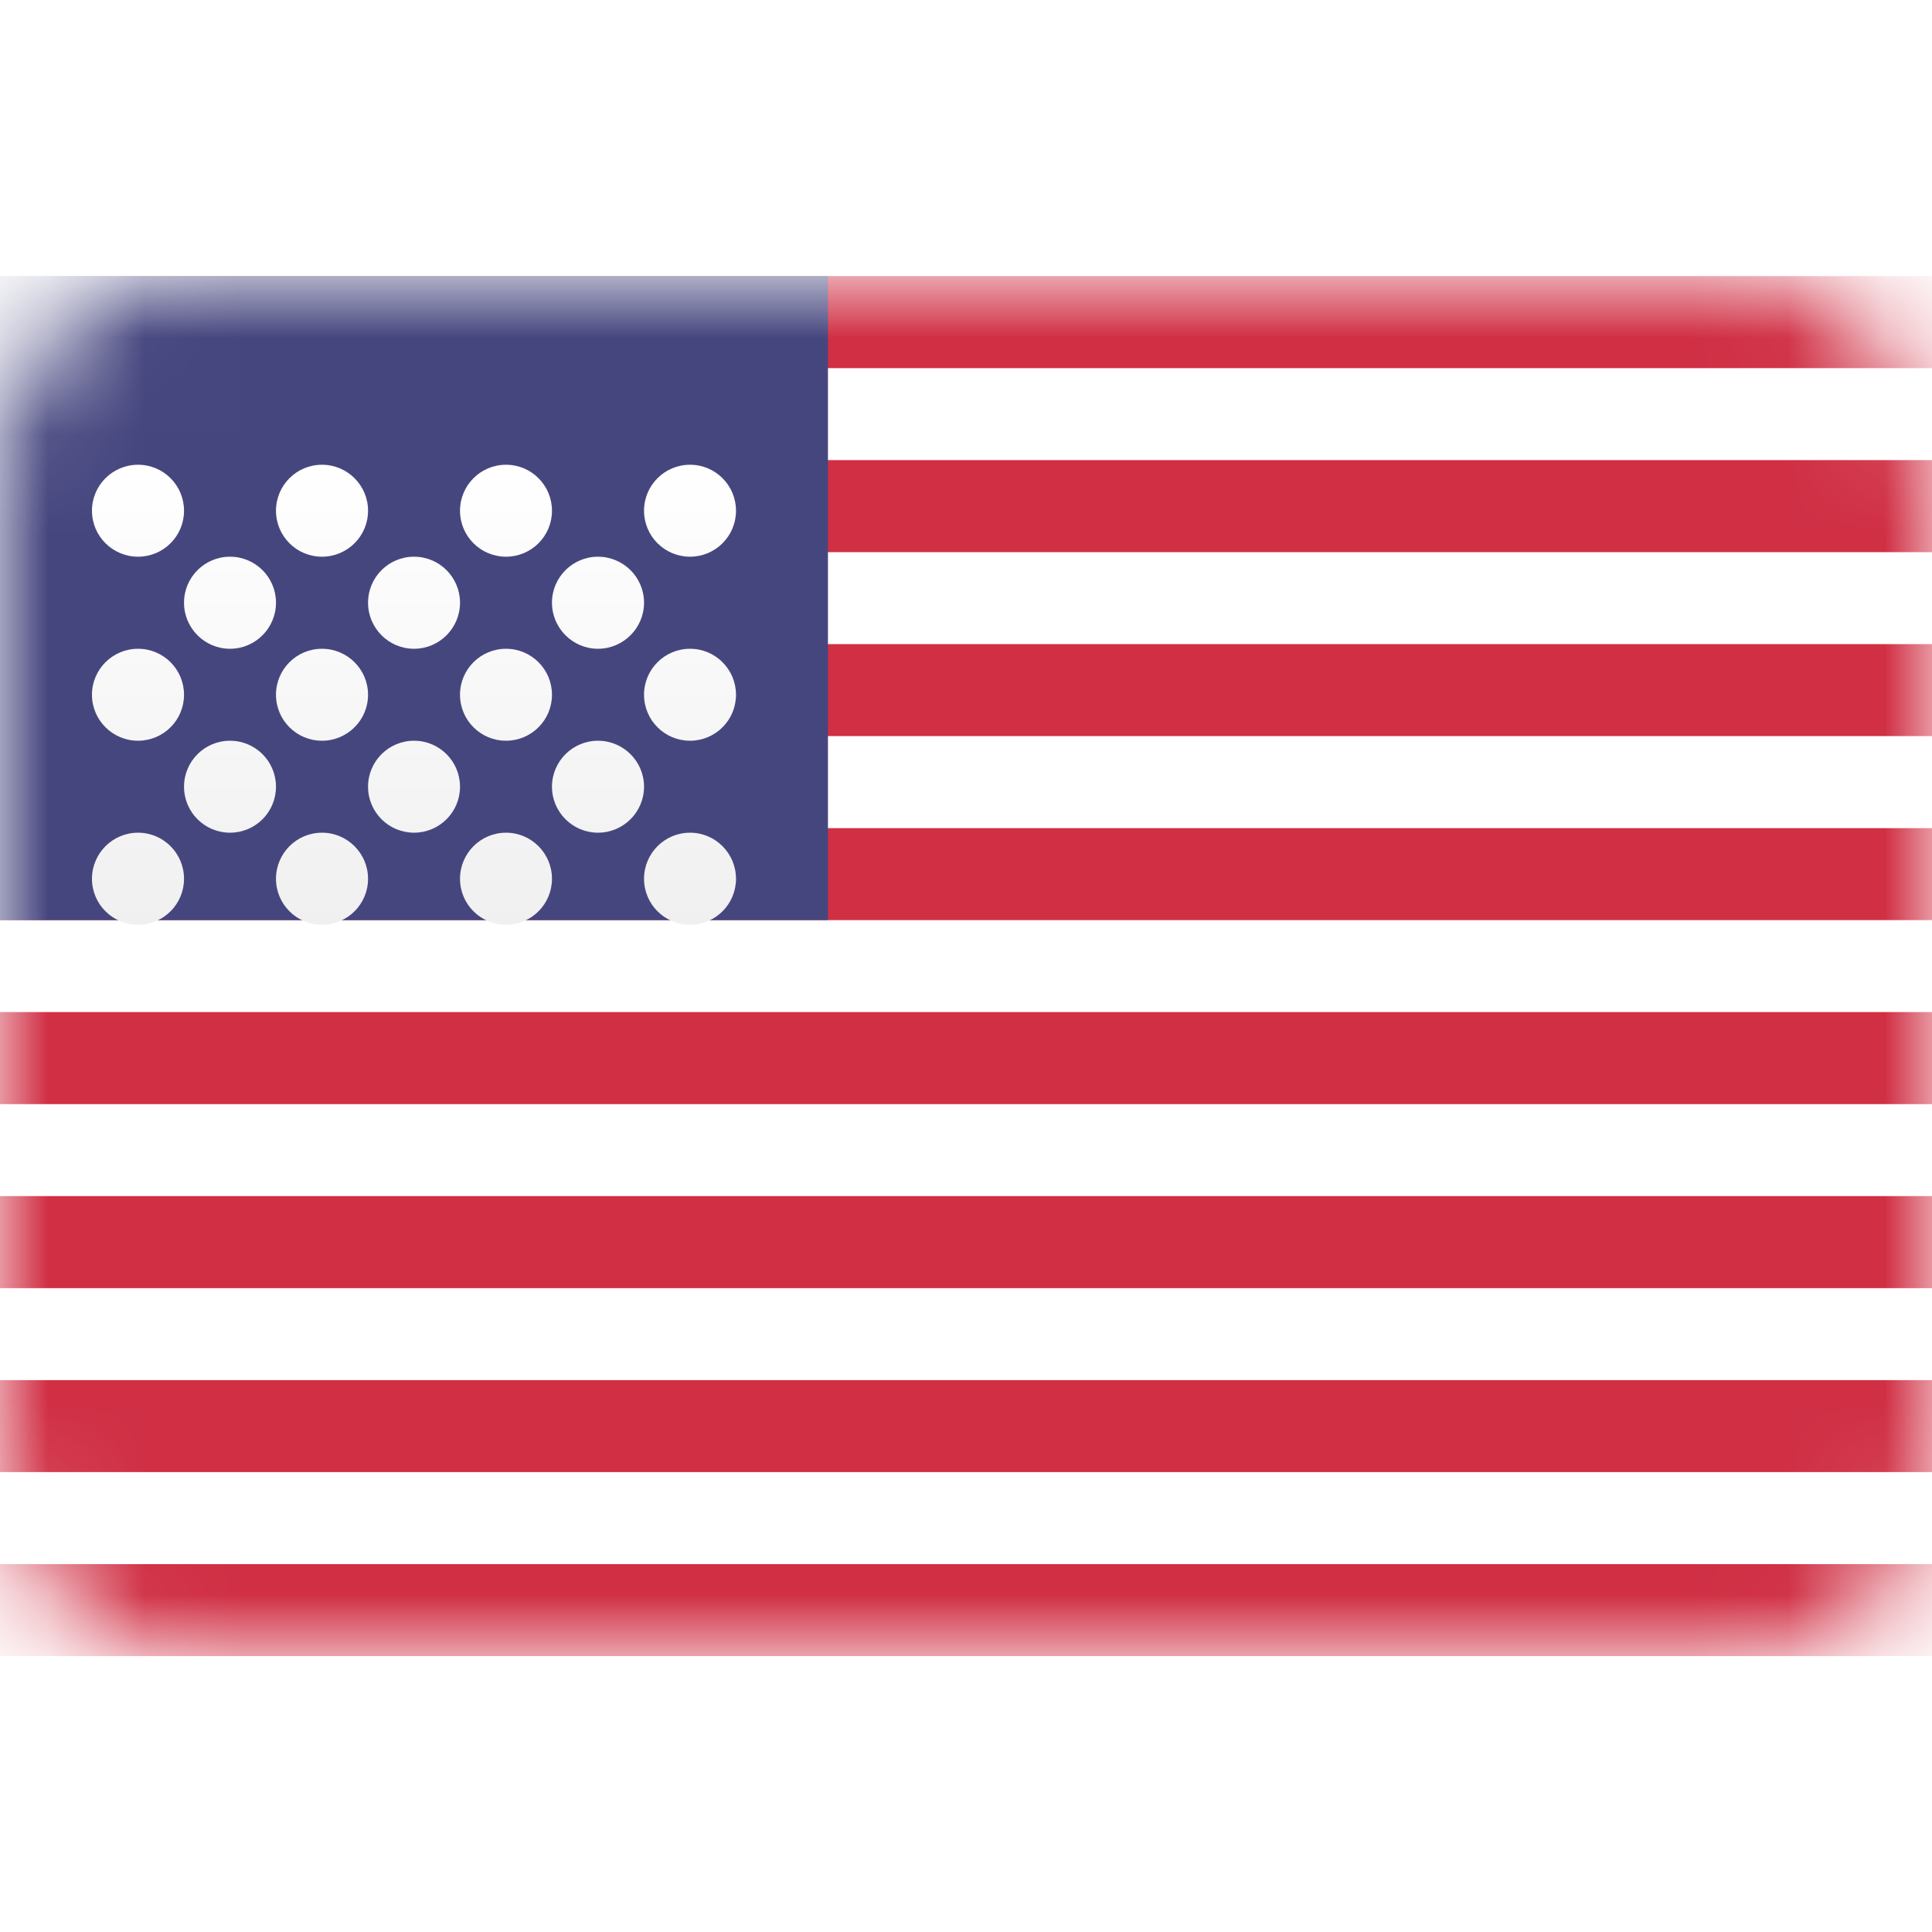 <svg width="20" height="20" viewBox="0 0 20 20" fill="none" xmlns="http://www.w3.org/2000/svg">
<rect y="2.858" width="20" height="14.286" rx="2" fill="white"/>
<mask id="mask0_4529_1991" style="mask-type:luminance" maskUnits="userSpaceOnUse" x="0" y="2" width="20" height="16">
<rect y="2.858" width="20" height="14.286" rx="2" fill="white"/>
</mask>
<g mask="url(#mask0_4529_1991)">
<path fill-rule="evenodd" clip-rule="evenodd" d="M20 2.858H0V3.811H20V2.858ZM20 4.763H0V5.716H20V4.763ZM0 6.668H20V7.62H0V6.668ZM20 8.573H0V9.525H20V8.573ZM0 10.477H20V11.43H0V10.477ZM20 12.382H0V13.335H20V12.382ZM0 14.287H20V15.239H0V14.287ZM20 16.192H0V17.144H20V16.192Z" fill="#D02F44"/>
<rect y="2.858" width="8.571" height="6.667" fill="#46467F"/>
<g filter="url(#filter0_d_4529_1991)">
<path fill-rule="evenodd" clip-rule="evenodd" d="M1.905 4.287C1.905 4.55 1.692 4.763 1.429 4.763C1.166 4.763 0.952 4.55 0.952 4.287C0.952 4.024 1.166 3.811 1.429 3.811C1.692 3.811 1.905 4.024 1.905 4.287ZM3.81 4.287C3.81 4.55 3.596 4.763 3.333 4.763C3.07 4.763 2.857 4.55 2.857 4.287C2.857 4.024 3.07 3.811 3.333 3.811C3.596 3.811 3.81 4.024 3.81 4.287ZM5.238 4.763C5.501 4.763 5.714 4.55 5.714 4.287C5.714 4.024 5.501 3.811 5.238 3.811C4.975 3.811 4.762 4.024 4.762 4.287C4.762 4.55 4.975 4.763 5.238 4.763ZM7.619 4.287C7.619 4.55 7.406 4.763 7.143 4.763C6.88 4.763 6.667 4.55 6.667 4.287C6.667 4.024 6.88 3.811 7.143 3.811C7.406 3.811 7.619 4.024 7.619 4.287ZM2.381 5.716C2.644 5.716 2.857 5.502 2.857 5.239C2.857 4.976 2.644 4.763 2.381 4.763C2.118 4.763 1.905 4.976 1.905 5.239C1.905 5.502 2.118 5.716 2.381 5.716ZM4.762 5.239C4.762 5.502 4.549 5.716 4.286 5.716C4.023 5.716 3.81 5.502 3.81 5.239C3.81 4.976 4.023 4.763 4.286 4.763C4.549 4.763 4.762 4.976 4.762 5.239ZM6.19 5.716C6.453 5.716 6.667 5.502 6.667 5.239C6.667 4.976 6.453 4.763 6.19 4.763C5.928 4.763 5.714 4.976 5.714 5.239C5.714 5.502 5.928 5.716 6.19 5.716ZM7.619 6.192C7.619 6.455 7.406 6.668 7.143 6.668C6.88 6.668 6.667 6.455 6.667 6.192C6.667 5.929 6.88 5.716 7.143 5.716C7.406 5.716 7.619 5.929 7.619 6.192ZM5.238 6.668C5.501 6.668 5.714 6.455 5.714 6.192C5.714 5.929 5.501 5.716 5.238 5.716C4.975 5.716 4.762 5.929 4.762 6.192C4.762 6.455 4.975 6.668 5.238 6.668ZM3.81 6.192C3.81 6.455 3.596 6.668 3.333 6.668C3.07 6.668 2.857 6.455 2.857 6.192C2.857 5.929 3.07 5.716 3.333 5.716C3.596 5.716 3.81 5.929 3.81 6.192ZM1.429 6.668C1.692 6.668 1.905 6.455 1.905 6.192C1.905 5.929 1.692 5.716 1.429 5.716C1.166 5.716 0.952 5.929 0.952 6.192C0.952 6.455 1.166 6.668 1.429 6.668ZM2.857 7.144C2.857 7.407 2.644 7.62 2.381 7.62C2.118 7.62 1.905 7.407 1.905 7.144C1.905 6.881 2.118 6.668 2.381 6.668C2.644 6.668 2.857 6.881 2.857 7.144ZM4.286 7.62C4.549 7.62 4.762 7.407 4.762 7.144C4.762 6.881 4.549 6.668 4.286 6.668C4.023 6.668 3.81 6.881 3.81 7.144C3.81 7.407 4.023 7.62 4.286 7.62ZM6.667 7.144C6.667 7.407 6.453 7.62 6.19 7.62C5.928 7.62 5.714 7.407 5.714 7.144C5.714 6.881 5.928 6.668 6.19 6.668C6.453 6.668 6.667 6.881 6.667 7.144ZM7.143 8.573C7.406 8.573 7.619 8.36 7.619 8.097C7.619 7.834 7.406 7.62 7.143 7.62C6.88 7.62 6.667 7.834 6.667 8.097C6.667 8.36 6.88 8.573 7.143 8.573ZM5.714 8.097C5.714 8.36 5.501 8.573 5.238 8.573C4.975 8.573 4.762 8.36 4.762 8.097C4.762 7.834 4.975 7.62 5.238 7.62C5.501 7.62 5.714 7.834 5.714 8.097ZM3.333 8.573C3.596 8.573 3.81 8.36 3.81 8.097C3.81 7.834 3.596 7.62 3.333 7.62C3.07 7.62 2.857 7.834 2.857 8.097C2.857 8.36 3.07 8.573 3.333 8.573ZM1.905 8.097C1.905 8.36 1.692 8.573 1.429 8.573C1.166 8.573 0.952 8.36 0.952 8.097C0.952 7.834 1.166 7.62 1.429 7.62C1.692 7.62 1.905 7.834 1.905 8.097Z" fill="url(#paint0_linear_4529_1991)"/>
</g>
</g>
<defs>
<filter id="filter0_d_4529_1991" x="0.952" y="3.811" width="6.667" height="5.762" filterUnits="userSpaceOnUse" color-interpolation-filters="sRGB">
<feFlood flood-opacity="0" result="BackgroundImageFix"/>
<feColorMatrix in="SourceAlpha" type="matrix" values="0 0 0 0 0 0 0 0 0 0 0 0 0 0 0 0 0 0 127 0" result="hardAlpha"/>
<feOffset dy="1"/>
<feColorMatrix type="matrix" values="0 0 0 0 0 0 0 0 0 0 0 0 0 0 0 0 0 0 0.06 0"/>
<feBlend mode="normal" in2="BackgroundImageFix" result="effect1_dropShadow_4529_1991"/>
<feBlend mode="normal" in="SourceGraphic" in2="effect1_dropShadow_4529_1991" result="shape"/>
</filter>
<linearGradient id="paint0_linear_4529_1991" x1="0.952" y1="3.811" x2="0.952" y2="8.573" gradientUnits="userSpaceOnUse">
<stop stop-color="white"/>
<stop offset="1" stop-color="#F0F0F0"/>
</linearGradient>
</defs>
</svg>
